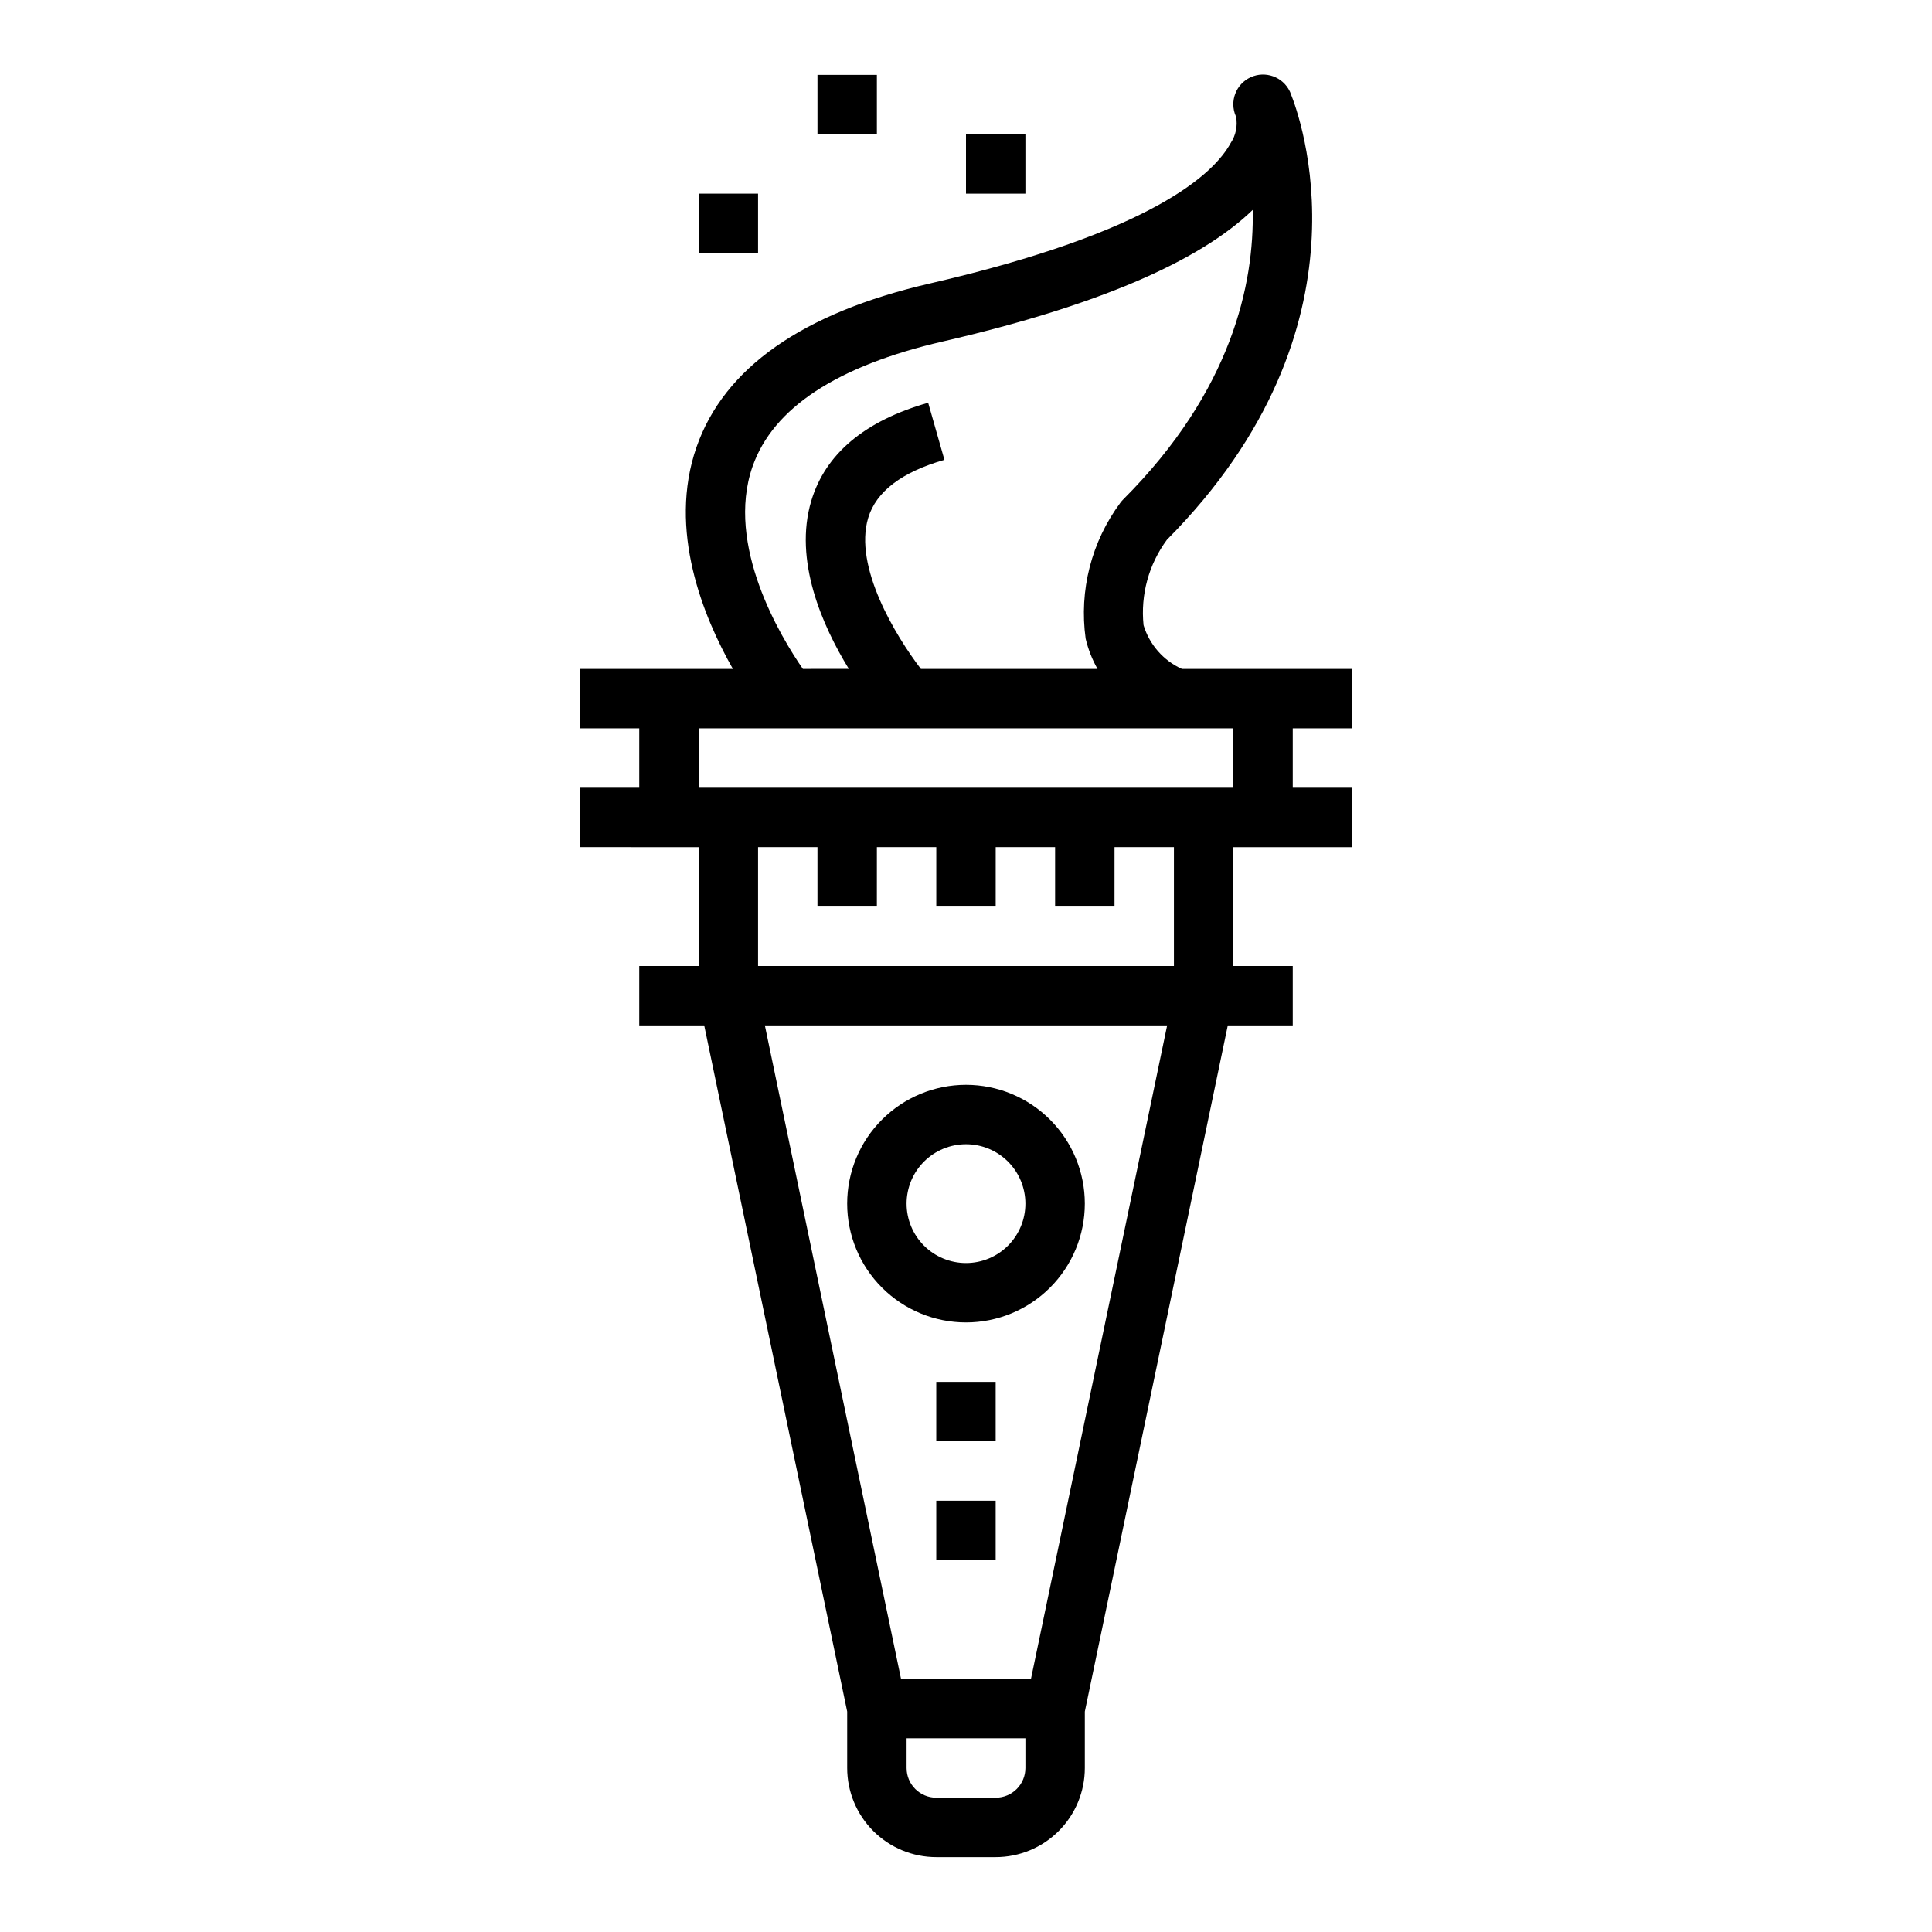 <?xml version="1.0" encoding="UTF-8"?>
<!-- Uploaded to: SVG Repo, www.svgrepo.com, Generator: SVG Repo Mixer Tools -->
<svg fill="#000000" width="800px" height="800px" version="1.1" viewBox="144 144 512 512" xmlns="http://www.w3.org/2000/svg">
 <g>
  <path d="m400 179.58h15.742v15.742h-15.742z"/>
  <path d="m360.64 163.84h15.742v15.742h-15.742z"/>
  <path d="m329.15 195.32h15.742v15.742h-15.742z"/>
  <path d="m329.15 368.51v31.488h-15.742v15.742h17.215l37.891 181.84v14.957c0 6.262 2.488 12.27 6.914 16.699 4.43 4.43 10.438 6.918 16.699 6.918h15.746c6.262 0 12.27-2.488 16.699-6.918 4.43-4.43 6.918-10.438 6.918-16.699v-14.957l37.887-181.84h17.215v-15.742h-15.742v-31.488h31.488v-15.746h-15.746v-15.742h15.742l0.004-15.746h-45.117c-4.902-2.219-8.605-6.445-10.168-11.594-0.832-8.059 1.379-16.137 6.195-22.648 56.172-56.555 34.918-112.96 32.84-118.13l-0.102-0.227v-0.07c-0.086-0.195-0.156-0.34-0.188-0.418-1.871-3.856-6.484-5.508-10.379-3.715-3.894 1.797-5.633 6.375-3.918 10.305l0.07 0.172c0.445 2.41-0.066 4.902-1.426 6.941-4.367 8.047-20.547 23.617-79.758 37.242-33.715 7.785-54.508 22.371-61.812 43.375-7.637 21.953 1.793 44.934 9.652 58.766h-40.562v15.742h15.742v15.742l-15.742 0.004v15.742zm86.594 244.03c0 2.09-0.828 4.09-2.305 5.566s-3.481 2.305-5.566 2.305h-15.746c-4.348 0-7.871-3.523-7.871-7.871v-7.871h31.488zm1.473-23.617h-34.434l-36.086-173.18h106.61zm37.887-188.93h-110.21v-31.488h15.742v15.742h15.742l0.004-15.742h15.742v15.742h15.742l0.004-15.742h15.742v15.742h15.742l0.004-15.742h15.742zm-111.67-132.36c5.422-15.523 22.402-26.68 50.469-33.148 40.234-9.289 67.699-20.973 82.074-34.848 0.418 19.422-5.449 47.855-34.305 76.711h-0.004c-0.262 0.266-0.508 0.547-0.73 0.844-7.691 10.34-11.004 23.289-9.227 36.055 0.664 2.812 1.723 5.516 3.148 8.027h-46.809c-6.691-8.762-17.871-27.109-13.965-40.039 2.109-6.977 8.902-12.137 20.199-15.375l-4.312-15.129c-16.809 4.793-27.23 13.539-30.969 25.977-4.723 15.742 2.891 33.062 9.949 44.555l-12.184 0.004c-5.769-8.336-20.625-32.762-13.336-53.633zm-14.281 69.387h141.7v15.742h-141.7z"/>
  <path d="m400 494.46c8.352 0 16.359-3.316 22.266-9.223 5.902-5.902 9.223-13.914 9.223-22.262 0-8.352-3.32-16.363-9.223-22.266-5.906-5.906-13.914-9.223-22.266-9.223s-16.363 3.316-22.266 9.223c-5.906 5.902-9.223 13.914-9.223 22.266 0 8.348 3.316 16.359 9.223 22.262 5.902 5.906 13.914 9.223 22.266 9.223zm0-47.23c4.176 0 8.18 1.66 11.133 4.613 2.949 2.949 4.609 6.957 4.609 11.133 0 4.172-1.66 8.18-4.609 11.133-2.953 2.949-6.957 4.609-11.133 4.609s-8.18-1.66-11.133-4.609c-2.953-2.953-4.613-6.961-4.613-11.133 0-4.176 1.66-8.184 4.613-11.133 2.953-2.953 6.957-4.613 11.133-4.613z"/>
  <path d="m392.12 510.21h15.742v15.742h-15.742z"/>
  <path d="m392.12 541.7h15.742v15.742h-15.742z"/>
 </g>
</svg>